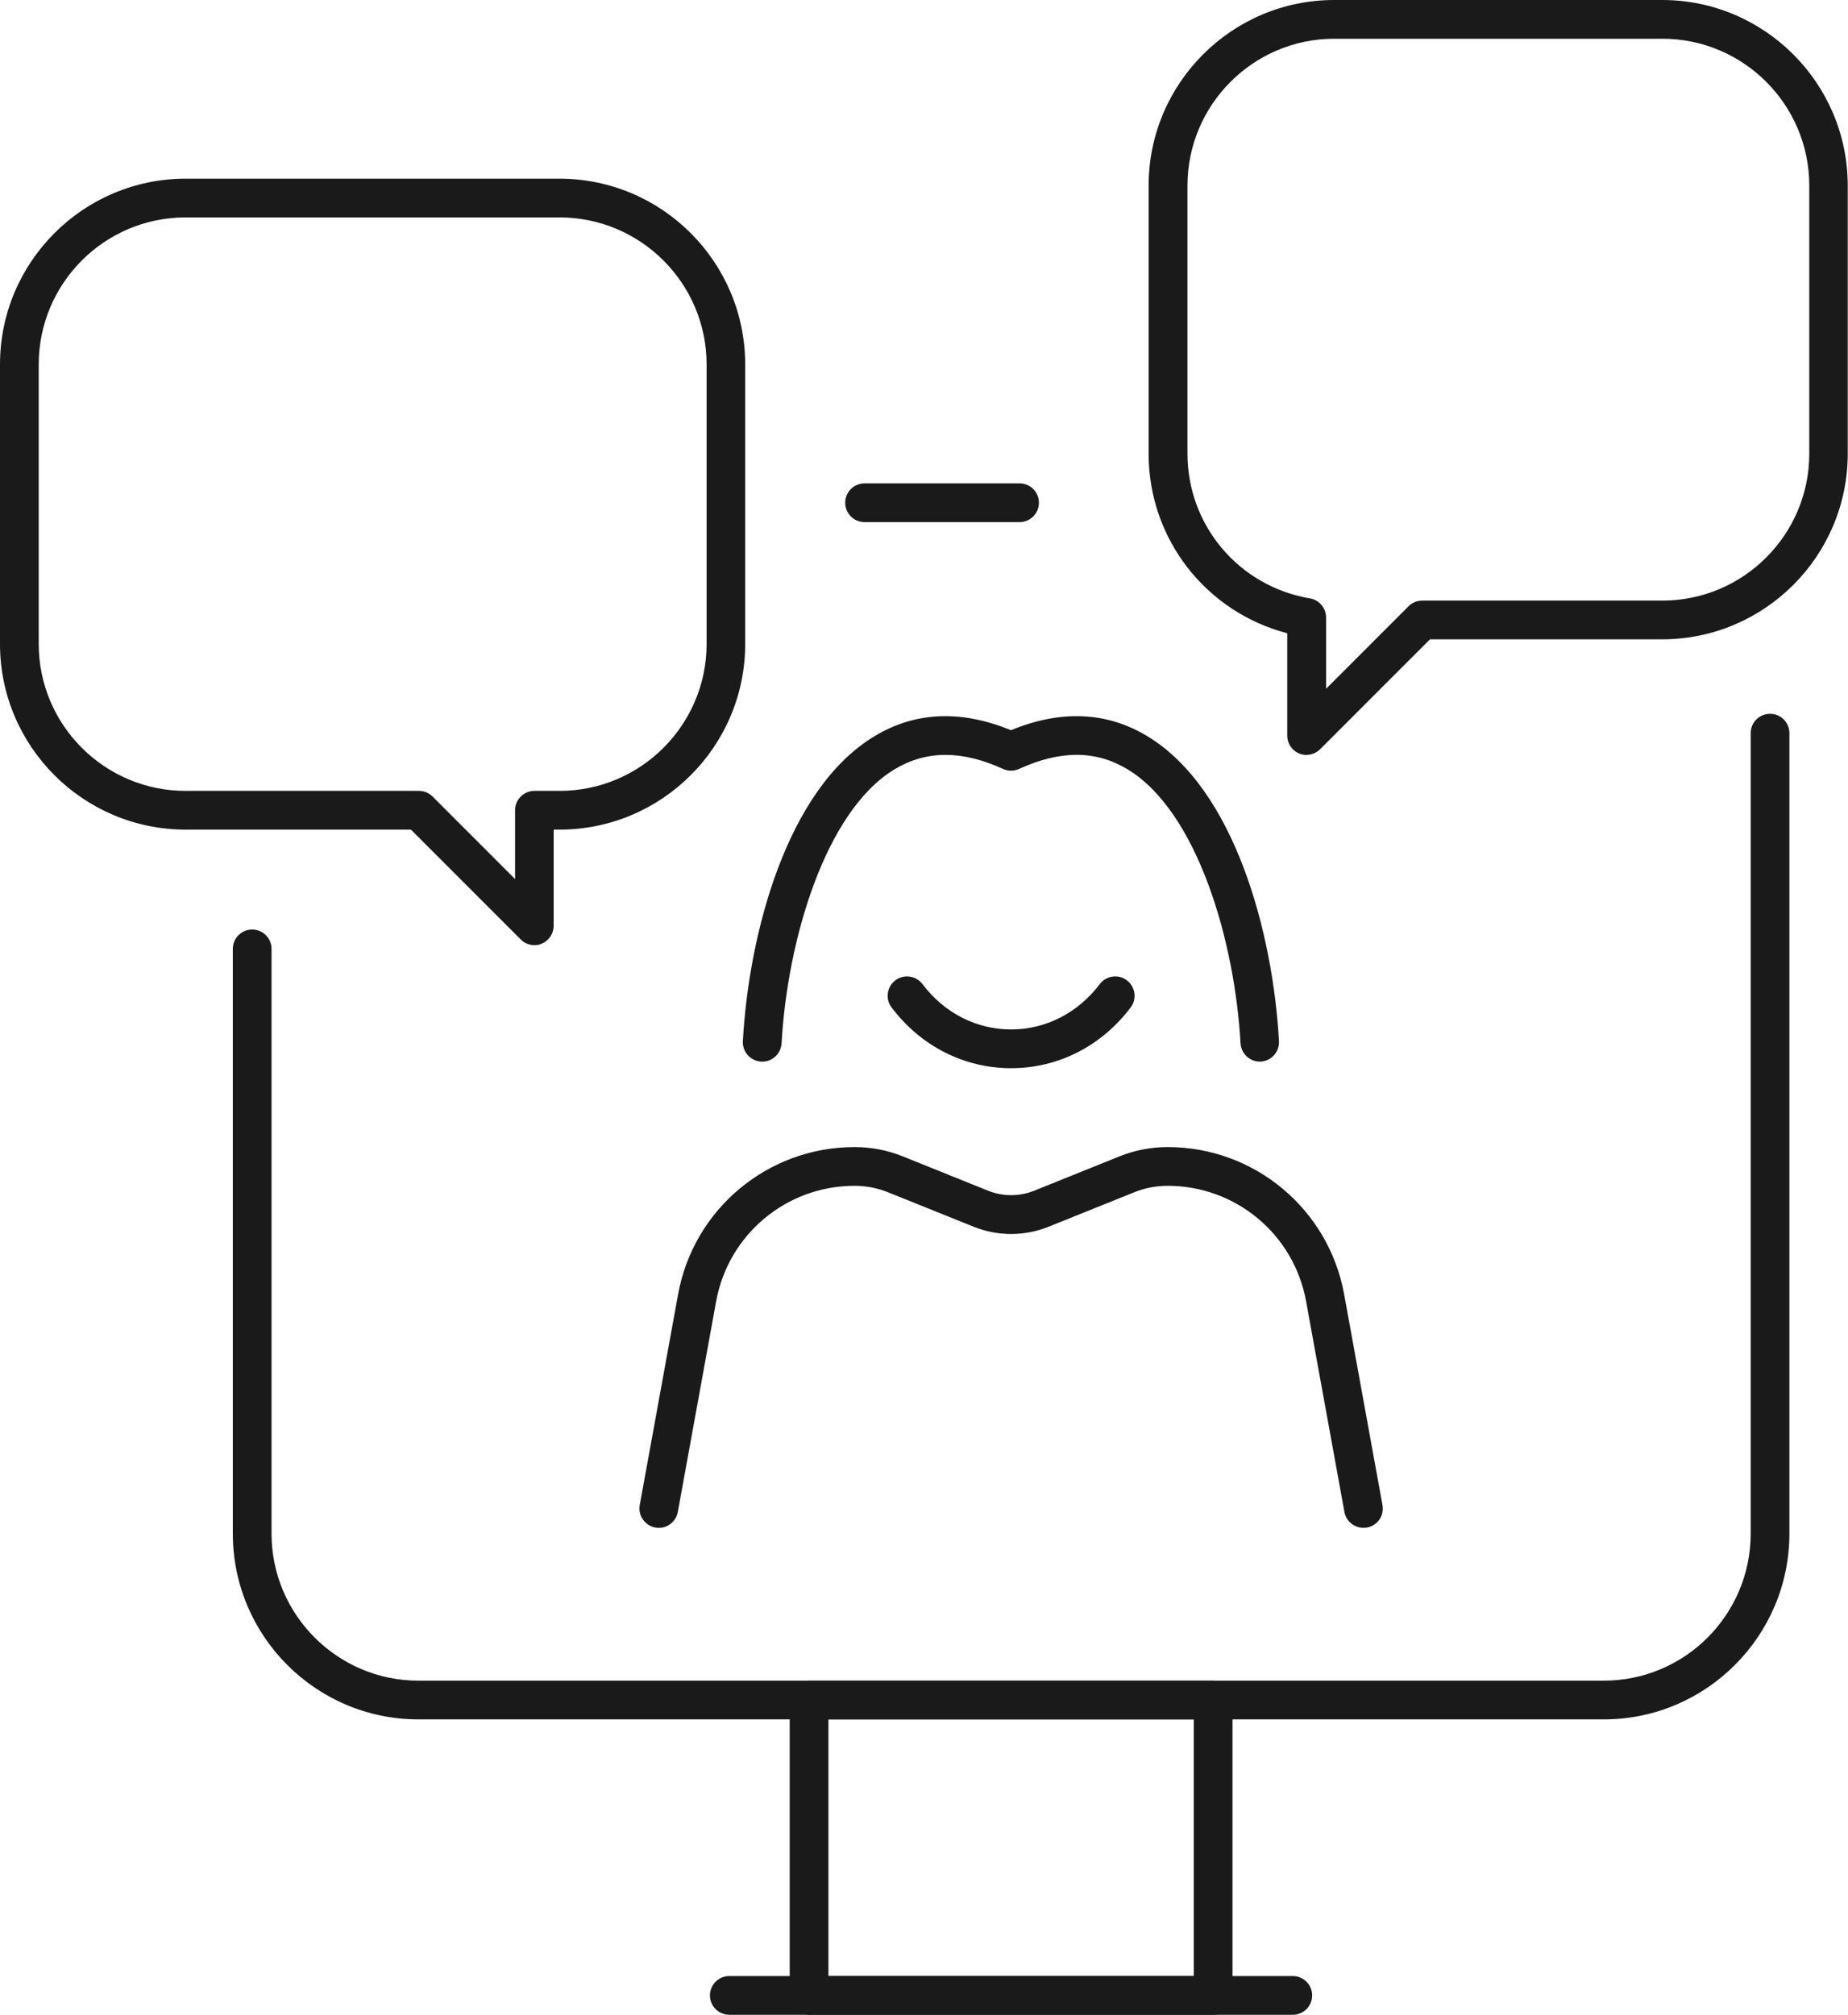 <?xml version="1.0" encoding="UTF-8"?>
<svg id="Layer_2" data-name="Layer 2" xmlns="http://www.w3.org/2000/svg" viewBox="0 0 143.19 156.06">
  <defs>
    <style>
      .cls-1 {
        fill: #1a1a1a;
        stroke-width: 0px;
      }
    </style>
  </defs>
  <g id="_ëîé_1" data-name="‘ëîé_1">
    <g>
      <g>
        <path class="cls-1" d="M79,40.44h-12.01c-.83,0-1.5-.67-1.5-1.5s.67-1.5,1.5-1.5h12.01c.83,0,1.5.67,1.5,1.5s-.67,1.5-1.5,1.5Z"/>
        <path class="cls-1" d="M124.27,133.18H32.42c-7.93,0-14.38-6.45-14.38-14.39v-45.29c0-.83.67-1.5,1.5-1.5s1.5.67,1.5,1.5v45.29c0,6.28,5.11,11.39,11.38,11.39h91.85c6.28,0,11.38-5.11,11.38-11.39v-62c0-.83.67-1.5,1.5-1.5s1.5.67,1.5,1.5v62c0,7.93-6.45,14.39-14.38,14.39Z"/>
        <path class="cls-1" d="M94,156.06h-31.31c-.83,0-1.5-.67-1.5-1.5v-22.88c0-.83.67-1.5,1.5-1.5h31.31c.83,0,1.5.67,1.5,1.5v22.88c0,.83-.67,1.5-1.5,1.5ZM64.19,153.06h28.31v-19.88h-28.31v19.88Z"/>
        <path class="cls-1" d="M100.17,156.06h-43.66c-.83,0-1.5-.67-1.5-1.5s.67-1.5,1.5-1.5h43.66c.83,0,1.5.67,1.5,1.5s-.67,1.5-1.5,1.5Z"/>
      </g>
      <g>
        <path class="cls-1" d="M105.64,118.34c-.71,0-1.34-.51-1.47-1.23l-2.97-16.32c-.94-5.18-5.45-8.94-10.72-8.94-.9,0-1.79.17-2.62.51l-6.61,2.66c-1.87.75-3.93.75-5.81,0l-6.61-2.66c-.84-.34-1.72-.51-2.62-.51-5.27,0-9.77,3.76-10.72,8.94l-2.97,16.32c-.15.82-.93,1.36-1.74,1.21-.81-.15-1.36-.93-1.21-1.74l2.97-16.32c1.2-6.61,6.95-11.41,13.67-11.41,1.29,0,2.55.24,3.74.72l6.61,2.66c1.15.46,2.42.46,3.57,0l6.61-2.66c1.2-.48,2.46-.72,3.74-.72,6.72,0,12.47,4.8,13.67,11.41l2.97,16.32c.15.82-.39,1.6-1.21,1.74-.09.02-.18.02-.27.02Z"/>
        <path class="cls-1" d="M97.62,82.23c-.79,0-1.45-.62-1.5-1.42-.44-7.94-3.36-17.96-8.75-21.22-2.45-1.48-5.2-1.5-8.41-.03-.39.18-.85.18-1.24,0-3.2-1.46-5.95-1.45-8.41.03-5.39,3.26-8.31,13.29-8.75,21.22-.05.83-.76,1.47-1.58,1.42-.83-.05-1.46-.75-1.42-1.58.46-8.33,3.4-19.52,10.19-23.62,3.15-1.91,6.71-2.06,10.58-.47,3.87-1.59,7.43-1.44,10.58.47,6.79,4.11,9.73,15.29,10.19,23.62.04.83-.59,1.53-1.42,1.58-.03,0-.06,0-.08,0Z"/>
        <path class="cls-1" d="M78.34,82.74c-3.64,0-7.01-1.72-9.26-4.71-.5-.66-.36-1.6.3-2.1.66-.5,1.6-.36,2.1.3,1.68,2.23,4.18,3.51,6.86,3.51s5.19-1.28,6.87-3.51c.5-.66,1.44-.8,2.1-.3.66.5.8,1.44.3,2.1-2.25,2.99-5.62,4.71-9.26,4.71Z"/>
      </g>
      <path class="cls-1" d="M101.24,58.48c-.19,0-.39-.04-.57-.11-.56-.23-.93-.78-.93-1.39v-7.93c-6.29-1.64-10.74-7.3-10.74-13.9V14.38c0-7.93,6.45-14.38,14.38-14.38h25.41c7.93,0,14.38,6.45,14.38,14.38v20.76c0,7.93-6.45,14.38-14.38,14.38h-17.99l-8.51,8.51c-.29.29-.67.44-1.06.44ZM103.39,3c-6.28,0-11.38,5.11-11.38,11.38v20.76c0,5.56,3.99,10.28,9.49,11.21.72.12,1.25.75,1.25,1.48v5.52l6.39-6.39c.28-.28.66-.44,1.06-.44h18.61c6.28,0,11.38-5.11,11.38-11.38V14.38c0-6.28-5.11-11.38-11.38-11.38h-25.41Z"/>
      <path class="cls-1" d="M41.41,73.21c-.39,0-.77-.15-1.06-.44l-8.51-8.51H14.38c-7.93,0-14.38-6.45-14.38-14.38v-21.65c0-7.93,6.45-14.39,14.38-14.39h28.97c7.93,0,14.39,6.45,14.39,14.39v21.65c0,7.93-6.45,14.38-14.39,14.38h-.45v7.45c0,.61-.37,1.15-.93,1.39-.19.08-.38.11-.57.11ZM14.38,16.84c-6.28,0-11.38,5.11-11.38,11.39v21.65c0,6.28,5.11,11.38,11.38,11.38h18.08c.4,0,.78.16,1.06.44l6.39,6.39v-5.33c0-.83.67-1.5,1.5-1.5h1.95c6.28,0,11.39-5.11,11.39-11.38v-21.65c0-6.28-5.11-11.39-11.39-11.39H14.38Z"/>
    </g>
  </g>
</svg>
